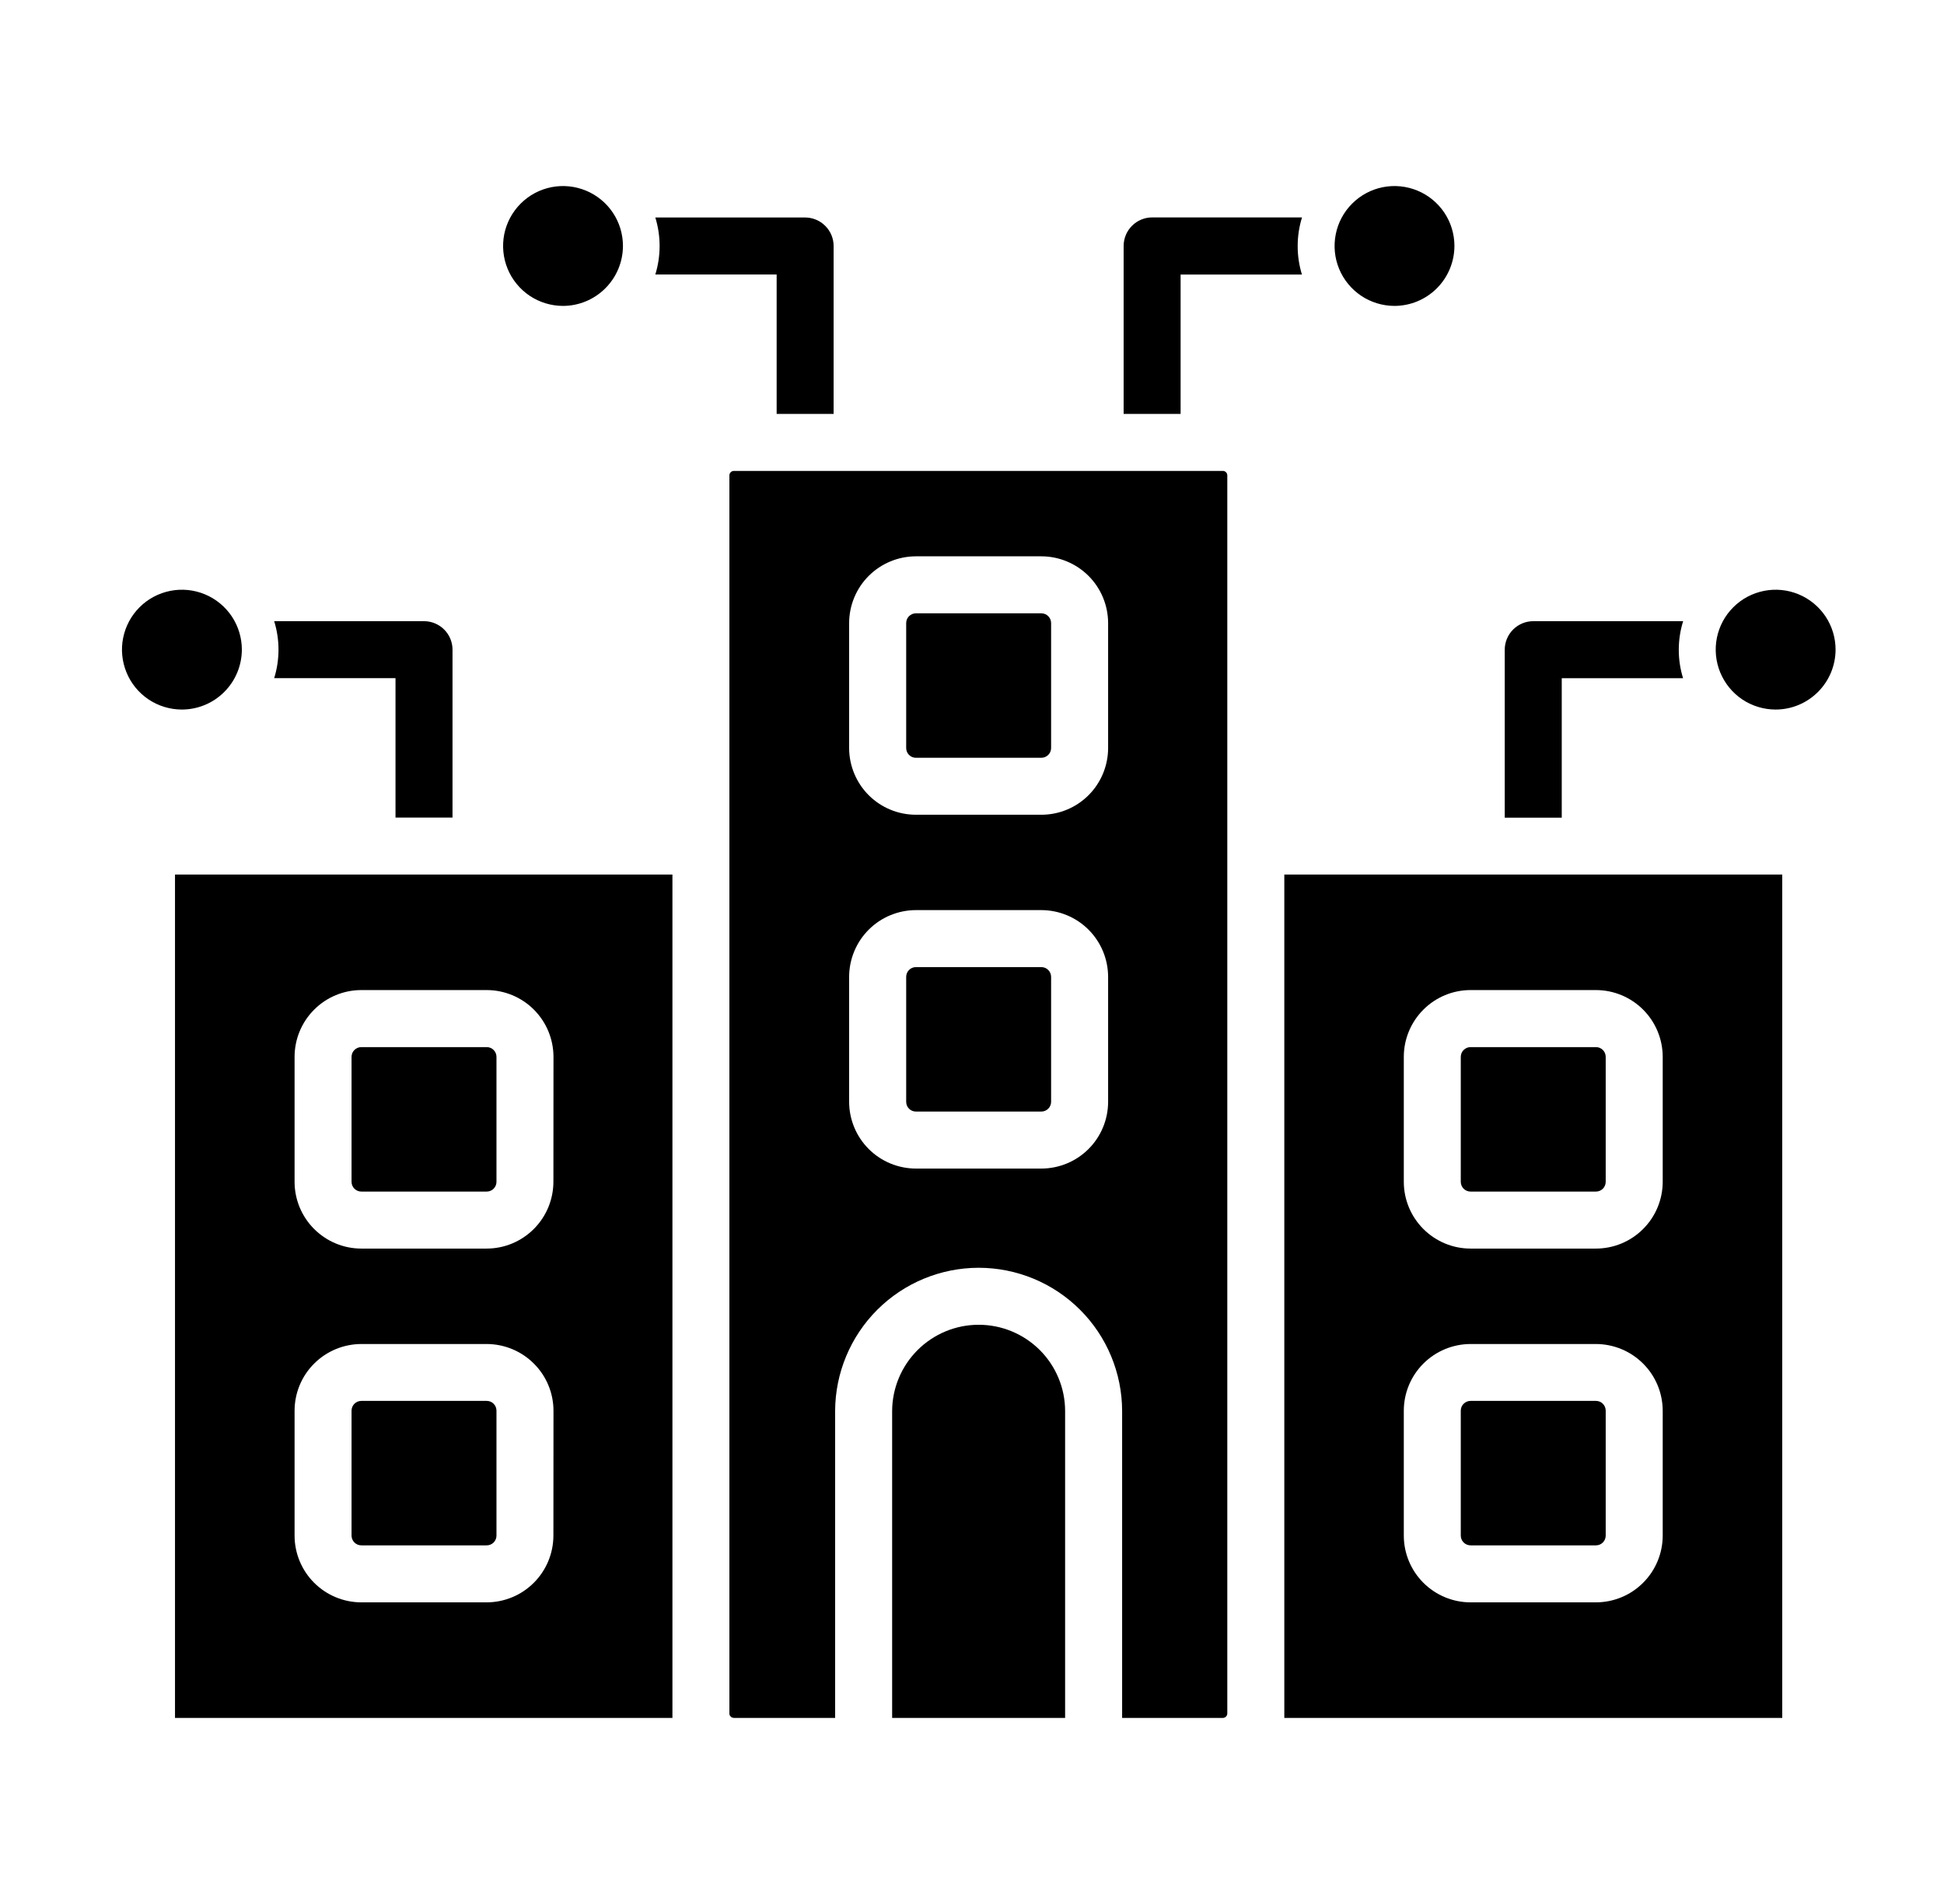 <svg width="49" height="48" viewBox="0 0 49 48" fill="none" xmlns="http://www.w3.org/2000/svg">
<path d="M26.847 35.57V43.309H22.487V35.57C22.49 34.994 22.721 34.442 23.129 34.035C23.538 33.627 24.09 33.398 24.667 33.398C25.244 33.397 25.798 33.626 26.207 34.033C26.615 34.44 26.846 34.993 26.847 35.57ZM4.411 22.048V43.309H16.949V22.048H4.411ZM13.949 38.713C13.948 39.159 13.771 39.587 13.455 39.902C13.14 40.218 12.712 40.395 12.266 40.396H9.107C8.661 40.395 8.234 40.218 7.918 39.902C7.603 39.587 7.425 39.159 7.425 38.713V35.563C7.426 35.117 7.603 34.69 7.919 34.376C8.234 34.061 8.662 33.884 9.107 33.883H12.268C12.713 33.884 13.141 34.061 13.456 34.376C13.772 34.69 13.95 35.117 13.951 35.563L13.949 38.713ZM13.949 29.794C13.948 30.24 13.771 30.668 13.455 30.983C13.14 31.299 12.712 31.477 12.266 31.477H9.107C8.661 31.477 8.234 31.299 7.918 30.983C7.603 30.668 7.425 30.24 7.425 29.794V26.644C7.425 26.198 7.602 25.77 7.918 25.454C8.233 25.138 8.661 24.96 9.107 24.96H12.268C12.714 24.96 13.142 25.138 13.457 25.453C13.773 25.769 13.95 26.197 13.951 26.643L13.949 29.794Z" fill="black"/>
<path d="M12.268 26.398H9.108C8.972 26.398 8.861 26.508 8.861 26.644V29.794C8.861 29.93 8.972 30.04 9.108 30.04H12.268C12.404 30.04 12.514 29.93 12.514 29.794V26.644C12.514 26.508 12.404 26.398 12.268 26.398Z" fill="black"/>
<path d="M12.268 35.317H9.108C8.972 35.317 8.861 35.427 8.861 35.563V38.713C8.861 38.849 8.972 38.959 9.108 38.959H12.268C12.404 38.959 12.514 38.849 12.514 38.713V35.563C12.514 35.427 12.404 35.317 12.268 35.317Z" fill="black"/>
<path d="M32.372 22.048V43.309H44.923V22.048H32.372ZM41.91 38.713C41.909 39.159 41.732 39.587 41.416 39.902C41.101 40.218 40.673 40.395 40.227 40.396H37.066C36.62 40.395 36.193 40.218 35.877 39.902C35.562 39.587 35.384 39.159 35.384 38.713V35.563C35.385 35.117 35.562 34.69 35.878 34.376C36.193 34.061 36.621 33.884 37.066 33.883H40.227C40.672 33.884 41.1 34.061 41.415 34.376C41.731 34.69 41.908 35.117 41.91 35.563V38.713ZM41.91 29.794C41.909 30.24 41.732 30.668 41.416 30.983C41.101 31.299 40.673 31.477 40.227 31.477H37.066C36.62 31.477 36.193 31.299 35.877 30.983C35.562 30.668 35.384 30.24 35.384 29.794V26.644C35.384 26.198 35.561 25.77 35.877 25.454C36.192 25.138 36.62 24.96 37.066 24.96H40.227C40.673 24.96 41.101 25.138 41.416 25.453C41.732 25.769 41.909 26.197 41.91 26.643V29.794Z" fill="black"/>
<path d="M40.227 35.317H37.067C36.931 35.317 36.82 35.427 36.82 35.563V38.713C36.82 38.849 36.931 38.959 37.067 38.959H40.227C40.363 38.959 40.473 38.849 40.473 38.713V35.563C40.473 35.427 40.363 35.317 40.227 35.317Z" fill="black"/>
<path d="M40.227 26.398H37.067C36.931 26.398 36.82 26.508 36.82 26.644V29.794C36.82 29.93 36.931 30.04 37.067 30.04H40.227C40.363 30.04 40.473 29.93 40.473 29.794V26.644C40.473 26.508 40.363 26.398 40.227 26.398Z" fill="black"/>
<path d="M30.824 11.872H18.497C18.468 11.872 18.44 11.884 18.419 11.904C18.398 11.925 18.386 11.952 18.385 11.981V43.21L18.388 43.227C18.395 43.25 18.41 43.271 18.429 43.285C18.448 43.3 18.472 43.308 18.497 43.309H21.05V35.571C21.053 34.613 21.436 33.696 22.113 33.019C22.791 32.343 23.709 31.962 24.667 31.961C25.625 31.961 26.544 32.341 27.222 33.018C27.9 33.694 28.282 34.613 28.284 35.571V43.309H30.824C30.853 43.309 30.881 43.297 30.901 43.277C30.922 43.257 30.934 43.23 30.935 43.201V11.981C30.934 11.952 30.922 11.925 30.901 11.904C30.881 11.884 30.853 11.872 30.824 11.872ZM27.931 27.777C27.93 28.223 27.753 28.651 27.438 28.966C27.122 29.282 26.694 29.459 26.248 29.46H23.087C22.64 29.459 22.212 29.282 21.897 28.967C21.581 28.651 21.404 28.223 21.403 27.777V24.627C21.404 24.181 21.581 23.753 21.897 23.437C22.212 23.122 22.64 22.945 23.087 22.944H26.247C26.694 22.945 27.122 23.122 27.437 23.437C27.753 23.753 27.93 24.181 27.931 24.627V27.777ZM27.931 18.858C27.93 19.304 27.753 19.732 27.438 20.047C27.122 20.363 26.694 20.54 26.248 20.54H23.087C22.641 20.54 22.213 20.363 21.897 20.048C21.581 19.732 21.404 19.304 21.403 18.858V15.708C21.404 15.262 21.581 14.834 21.896 14.519C22.212 14.203 22.64 14.026 23.086 14.025H26.246C26.693 14.025 27.121 14.203 27.437 14.518C27.753 14.834 27.93 15.262 27.931 15.708V18.858Z" fill="black"/>
<path d="M26.247 24.381H23.087C22.951 24.381 22.841 24.491 22.841 24.627V27.777C22.841 27.913 22.951 28.023 23.087 28.023H26.247C26.383 28.023 26.494 27.913 26.494 27.777V24.627C26.494 24.491 26.383 24.381 26.247 24.381Z" fill="black"/>
<path d="M26.247 15.462H23.087C22.951 15.462 22.841 15.572 22.841 15.708V18.858C22.841 18.994 22.951 19.104 23.087 19.104H26.247C26.383 19.104 26.494 18.994 26.494 18.858V15.708C26.494 15.572 26.383 15.462 26.247 15.462Z" fill="black"/>
<path d="M42.315 16.378C42.314 16.622 42.351 16.865 42.423 17.098H39.365V20.614H37.928V16.38C37.928 16.189 38.004 16.006 38.139 15.871C38.274 15.736 38.457 15.66 38.648 15.66H42.425C42.352 15.893 42.315 16.135 42.315 16.378ZM44.753 17.888C44.454 17.887 44.162 17.798 43.914 17.632C43.666 17.465 43.474 17.229 43.36 16.953C43.246 16.677 43.217 16.373 43.275 16.081C43.334 15.788 43.478 15.519 43.69 15.308C43.901 15.097 44.17 14.954 44.464 14.896C44.756 14.838 45.06 14.868 45.336 14.983C45.611 15.097 45.847 15.291 46.013 15.539C46.179 15.788 46.267 16.08 46.267 16.378C46.266 16.779 46.106 17.163 45.822 17.446C45.538 17.73 45.154 17.888 44.753 17.888ZM11.406 16.378V20.612H9.969V17.096H6.911C7.056 16.628 7.056 16.128 6.911 15.66H10.688C10.878 15.66 11.06 15.736 11.195 15.87C11.33 16.005 11.406 16.188 11.406 16.378ZM4.581 17.888C4.283 17.887 3.991 17.798 3.743 17.632C3.495 17.465 3.302 17.229 3.189 16.953C3.075 16.677 3.045 16.373 3.104 16.081C3.163 15.788 3.307 15.519 3.519 15.308C3.73 15.097 3.999 14.954 4.292 14.896C4.585 14.838 4.889 14.868 5.165 14.983C5.44 15.097 5.676 15.291 5.842 15.539C6.008 15.788 6.096 16.08 6.096 16.378C6.095 16.779 5.935 17.163 5.651 17.446C5.367 17.73 4.982 17.888 4.581 17.888ZM32.709 6.201C32.708 6.445 32.745 6.688 32.816 6.921H29.758V10.435H28.322V6.201C28.322 6.01 28.398 5.827 28.533 5.692C28.668 5.557 28.851 5.481 29.042 5.481H32.818C32.746 5.714 32.709 5.957 32.709 6.201ZM35.146 7.712C34.848 7.711 34.556 7.622 34.308 7.456C34.06 7.289 33.867 7.053 33.753 6.777C33.639 6.501 33.61 6.197 33.669 5.904C33.727 5.612 33.871 5.343 34.083 5.132C34.294 4.921 34.563 4.777 34.856 4.719C35.149 4.661 35.453 4.692 35.729 4.806C36.004 4.92 36.24 5.114 36.406 5.362C36.572 5.611 36.66 5.903 36.66 6.201C36.659 6.602 36.499 6.986 36.216 7.269C35.932 7.553 35.547 7.712 35.146 7.712ZM21.012 6.201V10.435H19.576V6.92H16.518C16.662 6.452 16.662 5.951 16.518 5.483H20.294C20.485 5.484 20.667 5.559 20.801 5.694C20.936 5.829 21.012 6.011 21.012 6.201ZM14.188 7.712C13.889 7.711 13.598 7.622 13.35 7.456C13.102 7.289 12.909 7.053 12.795 6.777C12.681 6.501 12.652 6.197 12.71 5.904C12.769 5.612 12.913 5.343 13.125 5.132C13.336 4.921 13.605 4.777 13.898 4.719C14.191 4.661 14.495 4.692 14.77 4.806C15.046 4.92 15.282 5.114 15.448 5.362C15.614 5.611 15.702 5.903 15.702 6.201C15.701 6.602 15.541 6.986 15.257 7.269C14.973 7.553 14.589 7.712 14.188 7.712Z" fill="black"/>
</svg>
